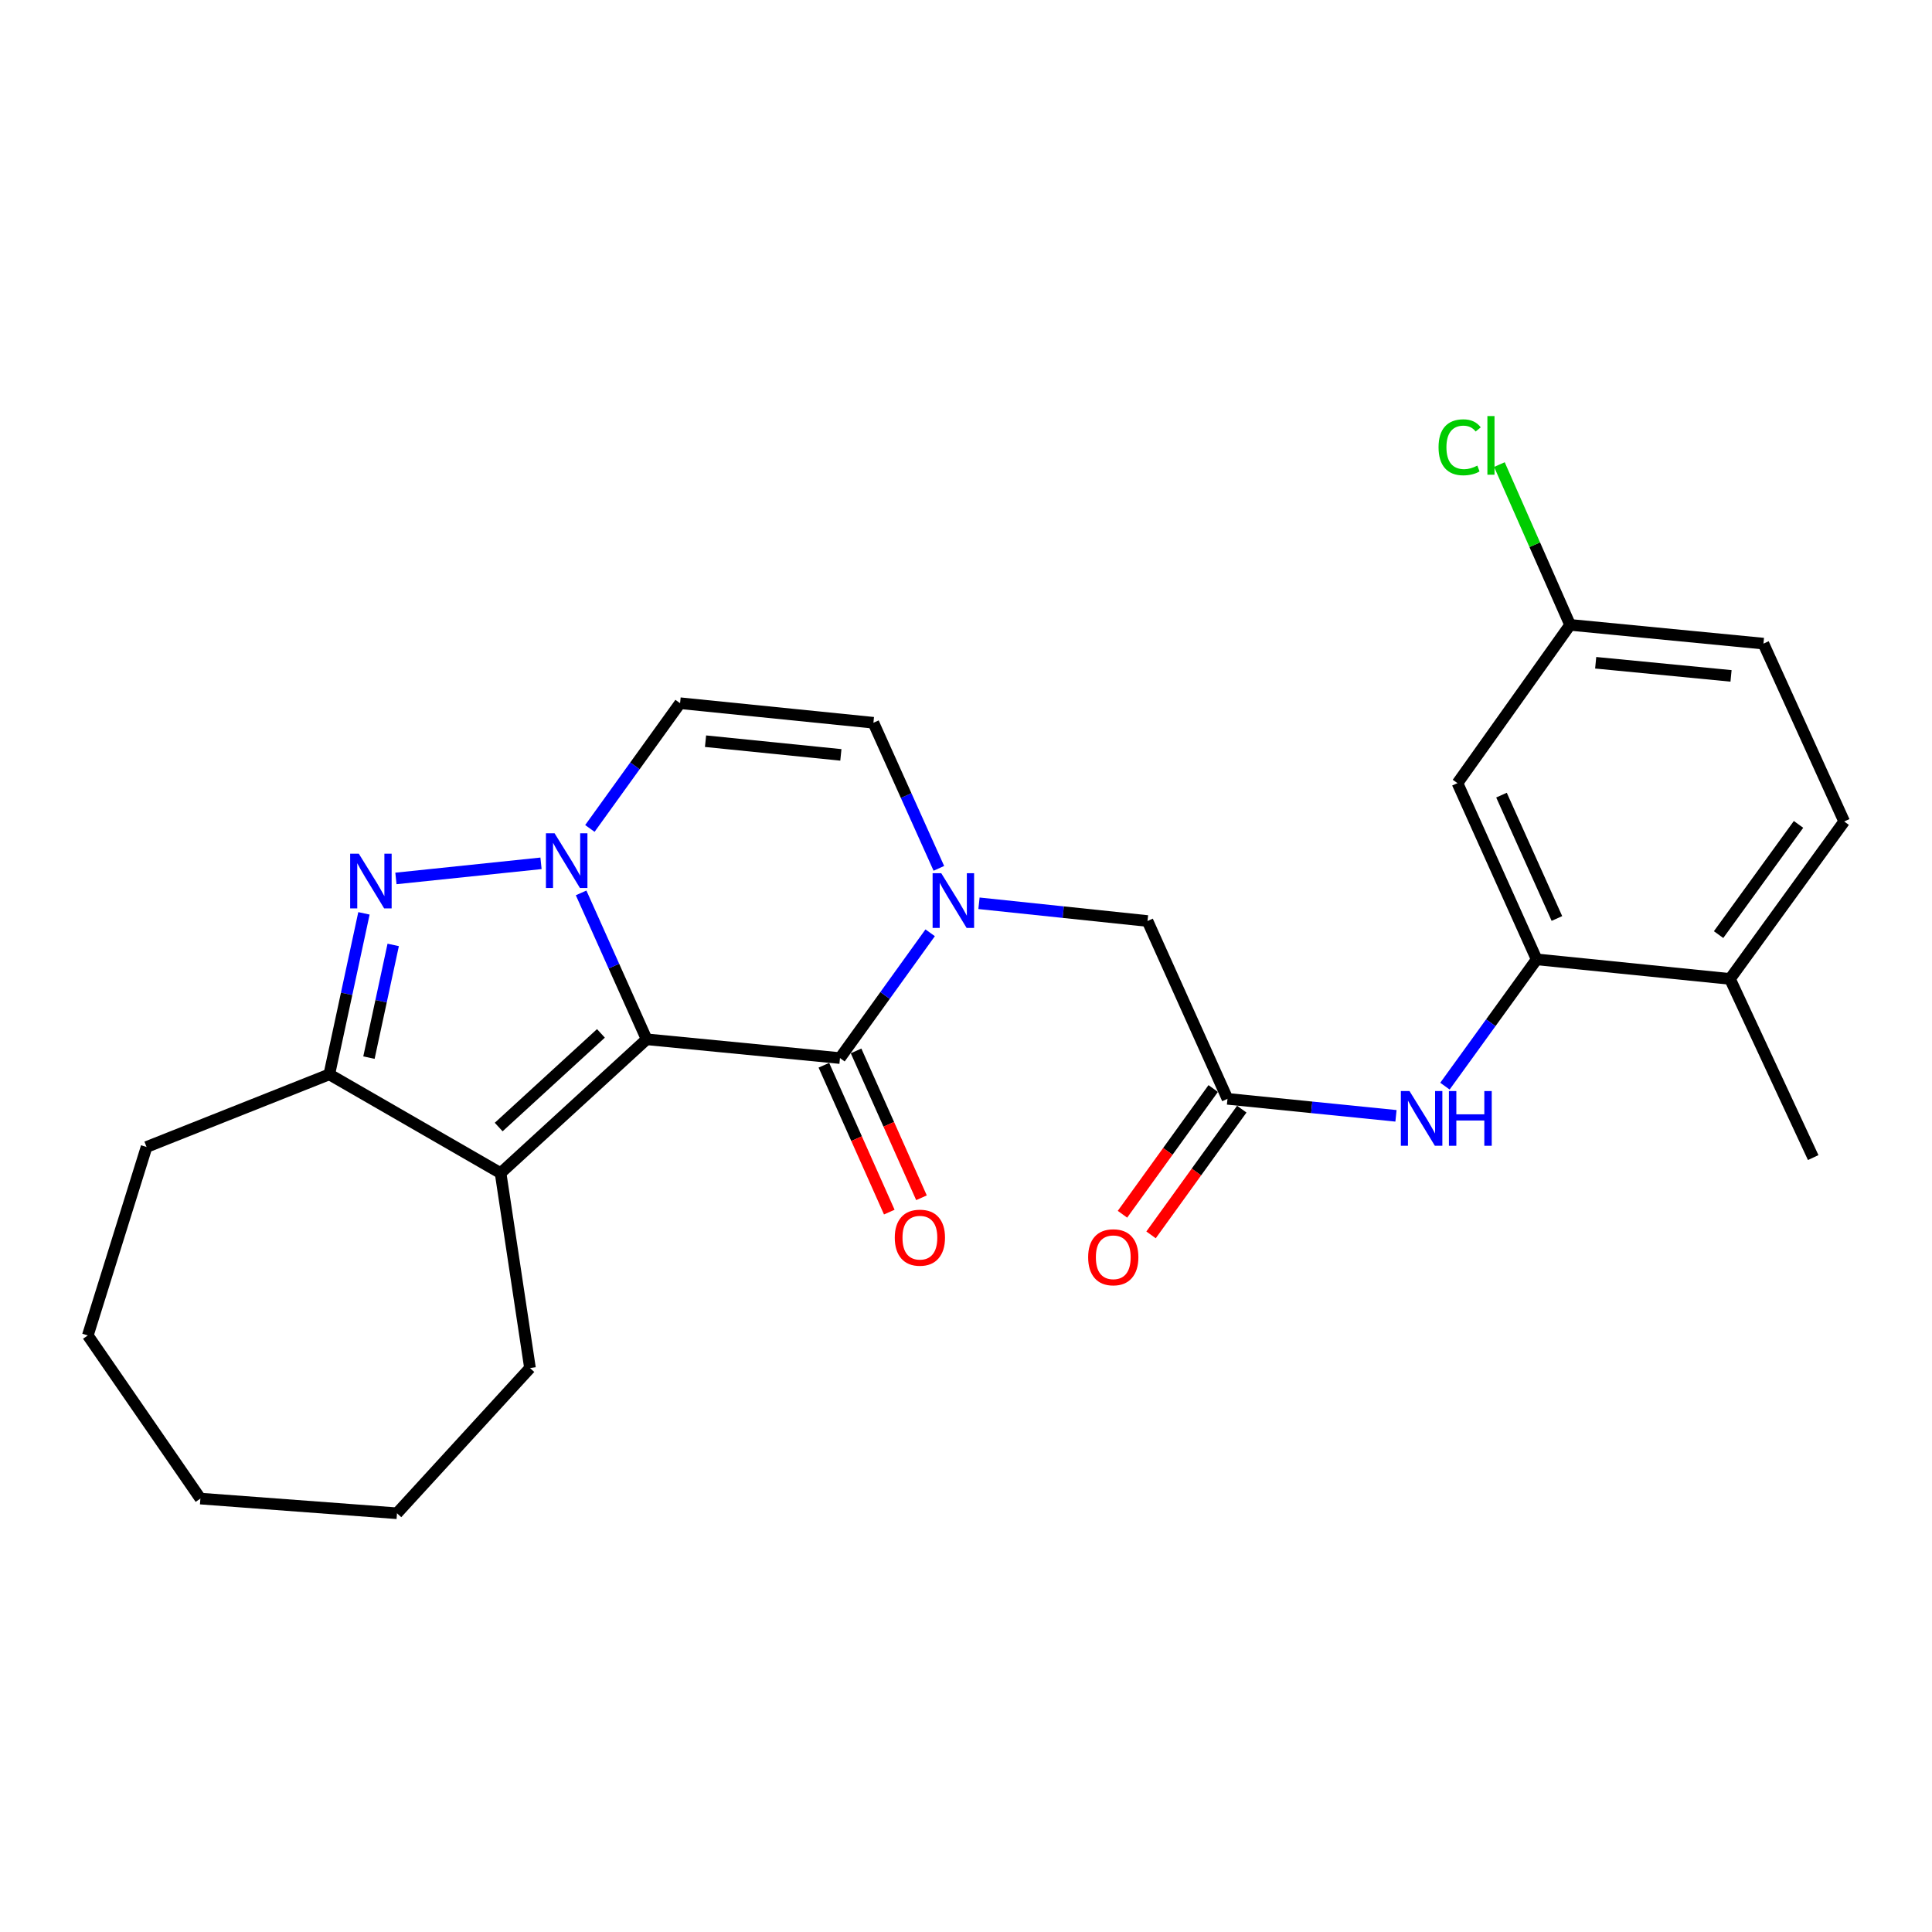 <?xml version='1.0' encoding='iso-8859-1'?>
<svg version='1.1' baseProfile='full'
              xmlns='http://www.w3.org/2000/svg'
                      xmlns:rdkit='http://www.rdkit.org/xml'
                      xmlns:xlink='http://www.w3.org/1999/xlink'
                  xml:space='preserve'
width='1000px' height='1000px' viewBox='0 0 1000 1000'>
<!-- END OF HEADER -->
<rect style='opacity:1.0;fill:#FFFFFF;stroke:none' width='1000' height='1000' x='0' y='0'> </rect>
<path class='bond-0' d='M 334.7,537.939 L 317.742,500.051' style='fill:none;fill-rule:evenodd;stroke:#000000;stroke-width:6px;stroke-linecap:butt;stroke-linejoin:miter;stroke-opacity:1' />
<path class='bond-0' d='M 317.742,500.051 L 300.785,462.162' style='fill:none;fill-rule:evenodd;stroke:#0000FF;stroke-width:6px;stroke-linecap:butt;stroke-linejoin:miter;stroke-opacity:1' />
<path class='bond-1' d='M 334.7,537.939 L 434.77,547.658' style='fill:none;fill-rule:evenodd;stroke:#000000;stroke-width:6px;stroke-linecap:butt;stroke-linejoin:miter;stroke-opacity:1' />
<path class='bond-3' d='M 334.7,537.939 L 259.103,607.193' style='fill:none;fill-rule:evenodd;stroke:#000000;stroke-width:6px;stroke-linecap:butt;stroke-linejoin:miter;stroke-opacity:1' />
<path class='bond-3' d='M 311.039,534.877 L 258.121,583.355' style='fill:none;fill-rule:evenodd;stroke:#000000;stroke-width:6px;stroke-linecap:butt;stroke-linejoin:miter;stroke-opacity:1' />
<path class='bond-2' d='M 280.027,446.854 L 204.93,454.679' style='fill:none;fill-rule:evenodd;stroke:#0000FF;stroke-width:6px;stroke-linecap:butt;stroke-linejoin:miter;stroke-opacity:1' />
<path class='bond-6' d='M 305.32,428.799 L 328.664,396.387' style='fill:none;fill-rule:evenodd;stroke:#0000FF;stroke-width:6px;stroke-linecap:butt;stroke-linejoin:miter;stroke-opacity:1' />
<path class='bond-6' d='M 328.664,396.387 L 352.008,363.975' style='fill:none;fill-rule:evenodd;stroke:#000000;stroke-width:6px;stroke-linecap:butt;stroke-linejoin:miter;stroke-opacity:1' />
<path class='bond-4' d='M 434.77,547.658 L 458.111,515.236' style='fill:none;fill-rule:evenodd;stroke:#000000;stroke-width:6px;stroke-linecap:butt;stroke-linejoin:miter;stroke-opacity:1' />
<path class='bond-4' d='M 458.111,515.236 L 481.452,482.813' style='fill:none;fill-rule:evenodd;stroke:#0000FF;stroke-width:6px;stroke-linecap:butt;stroke-linejoin:miter;stroke-opacity:1' />
<path class='bond-13' d='M 426.438,551.368 L 443.366,589.375' style='fill:none;fill-rule:evenodd;stroke:#000000;stroke-width:6px;stroke-linecap:butt;stroke-linejoin:miter;stroke-opacity:1' />
<path class='bond-13' d='M 443.366,589.375 L 460.294,627.382' style='fill:none;fill-rule:evenodd;stroke:#FF0000;stroke-width:6px;stroke-linecap:butt;stroke-linejoin:miter;stroke-opacity:1' />
<path class='bond-13' d='M 443.101,543.947 L 460.029,581.954' style='fill:none;fill-rule:evenodd;stroke:#000000;stroke-width:6px;stroke-linecap:butt;stroke-linejoin:miter;stroke-opacity:1' />
<path class='bond-13' d='M 460.029,581.954 L 476.956,619.96' style='fill:none;fill-rule:evenodd;stroke:#FF0000;stroke-width:6px;stroke-linecap:butt;stroke-linejoin:miter;stroke-opacity:1' />
<path class='bond-26' d='M 188.379,472.748 L 179.411,514.418' style='fill:none;fill-rule:evenodd;stroke:#0000FF;stroke-width:6px;stroke-linecap:butt;stroke-linejoin:miter;stroke-opacity:1' />
<path class='bond-26' d='M 179.411,514.418 L 170.443,556.089' style='fill:none;fill-rule:evenodd;stroke:#000000;stroke-width:6px;stroke-linecap:butt;stroke-linejoin:miter;stroke-opacity:1' />
<path class='bond-26' d='M 203.521,489.087 L 197.243,518.256' style='fill:none;fill-rule:evenodd;stroke:#0000FF;stroke-width:6px;stroke-linecap:butt;stroke-linejoin:miter;stroke-opacity:1' />
<path class='bond-26' d='M 197.243,518.256 L 190.966,547.425' style='fill:none;fill-rule:evenodd;stroke:#000000;stroke-width:6px;stroke-linecap:butt;stroke-linejoin:miter;stroke-opacity:1' />
<path class='bond-5' d='M 259.103,607.193 L 170.443,556.089' style='fill:none;fill-rule:evenodd;stroke:#000000;stroke-width:6px;stroke-linecap:butt;stroke-linejoin:miter;stroke-opacity:1' />
<path class='bond-18' d='M 259.103,607.193 L 274.323,708.104' style='fill:none;fill-rule:evenodd;stroke:#000000;stroke-width:6px;stroke-linecap:butt;stroke-linejoin:miter;stroke-opacity:1' />
<path class='bond-7' d='M 485.954,449.46 L 469.016,411.779' style='fill:none;fill-rule:evenodd;stroke:#0000FF;stroke-width:6px;stroke-linecap:butt;stroke-linejoin:miter;stroke-opacity:1' />
<path class='bond-7' d='M 469.016,411.779 L 452.078,374.098' style='fill:none;fill-rule:evenodd;stroke:#000000;stroke-width:6px;stroke-linecap:butt;stroke-linejoin:miter;stroke-opacity:1' />
<path class='bond-11' d='M 506.72,467.538 L 550.335,472.125' style='fill:none;fill-rule:evenodd;stroke:#0000FF;stroke-width:6px;stroke-linecap:butt;stroke-linejoin:miter;stroke-opacity:1' />
<path class='bond-11' d='M 550.335,472.125 L 593.949,476.712' style='fill:none;fill-rule:evenodd;stroke:#000000;stroke-width:6px;stroke-linecap:butt;stroke-linejoin:miter;stroke-opacity:1' />
<path class='bond-21' d='M 170.443,556.089 L 75.856,593.675' style='fill:none;fill-rule:evenodd;stroke:#000000;stroke-width:6px;stroke-linecap:butt;stroke-linejoin:miter;stroke-opacity:1' />
<path class='bond-27' d='M 352.008,363.975 L 452.078,374.098' style='fill:none;fill-rule:evenodd;stroke:#000000;stroke-width:6px;stroke-linecap:butt;stroke-linejoin:miter;stroke-opacity:1' />
<path class='bond-27' d='M 365.183,383.641 L 435.231,390.728' style='fill:none;fill-rule:evenodd;stroke:#000000;stroke-width:6px;stroke-linecap:butt;stroke-linejoin:miter;stroke-opacity:1' />
<path class='bond-8' d='M 795.366,496.564 L 771.633,529.377' style='fill:none;fill-rule:evenodd;stroke:#000000;stroke-width:6px;stroke-linecap:butt;stroke-linejoin:miter;stroke-opacity:1' />
<path class='bond-8' d='M 771.633,529.377 L 747.899,562.189' style='fill:none;fill-rule:evenodd;stroke:#0000FF;stroke-width:6px;stroke-linecap:butt;stroke-linejoin:miter;stroke-opacity:1' />
<path class='bond-12' d='M 795.366,496.564 L 754.385,405.351' style='fill:none;fill-rule:evenodd;stroke:#000000;stroke-width:6px;stroke-linecap:butt;stroke-linejoin:miter;stroke-opacity:1' />
<path class='bond-12' d='M 805.857,475.406 L 777.171,411.557' style='fill:none;fill-rule:evenodd;stroke:#000000;stroke-width:6px;stroke-linecap:butt;stroke-linejoin:miter;stroke-opacity:1' />
<path class='bond-14' d='M 795.366,496.564 L 895.436,506.687' style='fill:none;fill-rule:evenodd;stroke:#000000;stroke-width:6px;stroke-linecap:butt;stroke-linejoin:miter;stroke-opacity:1' />
<path class='bond-9' d='M 635.345,568.756 L 593.949,476.712' style='fill:none;fill-rule:evenodd;stroke:#000000;stroke-width:6px;stroke-linecap:butt;stroke-linejoin:miter;stroke-opacity:1' />
<path class='bond-10' d='M 635.345,568.756 L 678.951,573.154' style='fill:none;fill-rule:evenodd;stroke:#000000;stroke-width:6px;stroke-linecap:butt;stroke-linejoin:miter;stroke-opacity:1' />
<path class='bond-10' d='M 678.951,573.154 L 722.556,577.552' style='fill:none;fill-rule:evenodd;stroke:#0000FF;stroke-width:6px;stroke-linecap:butt;stroke-linejoin:miter;stroke-opacity:1' />
<path class='bond-15' d='M 627.95,563.419 L 604.468,595.956' style='fill:none;fill-rule:evenodd;stroke:#000000;stroke-width:6px;stroke-linecap:butt;stroke-linejoin:miter;stroke-opacity:1' />
<path class='bond-15' d='M 604.468,595.956 L 580.987,628.494' style='fill:none;fill-rule:evenodd;stroke:#FF0000;stroke-width:6px;stroke-linecap:butt;stroke-linejoin:miter;stroke-opacity:1' />
<path class='bond-15' d='M 642.741,574.093 L 619.259,606.631' style='fill:none;fill-rule:evenodd;stroke:#000000;stroke-width:6px;stroke-linecap:butt;stroke-linejoin:miter;stroke-opacity:1' />
<path class='bond-15' d='M 619.259,606.631 L 595.778,639.168' style='fill:none;fill-rule:evenodd;stroke:#FF0000;stroke-width:6px;stroke-linecap:butt;stroke-linejoin:miter;stroke-opacity:1' />
<path class='bond-17' d='M 754.385,405.351 L 812.674,323.43' style='fill:none;fill-rule:evenodd;stroke:#000000;stroke-width:6px;stroke-linecap:butt;stroke-linejoin:miter;stroke-opacity:1' />
<path class='bond-16' d='M 895.436,506.687 L 954.545,425.192' style='fill:none;fill-rule:evenodd;stroke:#000000;stroke-width:6px;stroke-linecap:butt;stroke-linejoin:miter;stroke-opacity:1' />
<path class='bond-16' d='M 889.537,483.753 L 930.913,426.707' style='fill:none;fill-rule:evenodd;stroke:#000000;stroke-width:6px;stroke-linecap:butt;stroke-linejoin:miter;stroke-opacity:1' />
<path class='bond-22' d='M 895.436,506.687 L 938.504,599.157' style='fill:none;fill-rule:evenodd;stroke:#000000;stroke-width:6px;stroke-linecap:butt;stroke-linejoin:miter;stroke-opacity:1' />
<path class='bond-19' d='M 954.545,425.192 L 912.754,333.138' style='fill:none;fill-rule:evenodd;stroke:#000000;stroke-width:6px;stroke-linecap:butt;stroke-linejoin:miter;stroke-opacity:1' />
<path class='bond-20' d='M 812.674,323.43 L 794.383,281.947' style='fill:none;fill-rule:evenodd;stroke:#000000;stroke-width:6px;stroke-linecap:butt;stroke-linejoin:miter;stroke-opacity:1' />
<path class='bond-20' d='M 794.383,281.947 L 776.092,240.464' style='fill:none;fill-rule:evenodd;stroke:#00CC00;stroke-width:6px;stroke-linecap:butt;stroke-linejoin:miter;stroke-opacity:1' />
<path class='bond-29' d='M 812.674,323.43 L 912.754,333.138' style='fill:none;fill-rule:evenodd;stroke:#000000;stroke-width:6px;stroke-linecap:butt;stroke-linejoin:miter;stroke-opacity:1' />
<path class='bond-29' d='M 825.925,343.042 L 895.981,349.837' style='fill:none;fill-rule:evenodd;stroke:#000000;stroke-width:6px;stroke-linecap:butt;stroke-linejoin:miter;stroke-opacity:1' />
<path class='bond-23' d='M 274.323,708.104 L 205.485,783.265' style='fill:none;fill-rule:evenodd;stroke:#000000;stroke-width:6px;stroke-linecap:butt;stroke-linejoin:miter;stroke-opacity:1' />
<path class='bond-24' d='M 75.856,593.675 L 45.455,691.221' style='fill:none;fill-rule:evenodd;stroke:#000000;stroke-width:6px;stroke-linecap:butt;stroke-linejoin:miter;stroke-opacity:1' />
<path class='bond-25' d='M 205.485,783.265 L 103.723,775.665' style='fill:none;fill-rule:evenodd;stroke:#000000;stroke-width:6px;stroke-linecap:butt;stroke-linejoin:miter;stroke-opacity:1' />
<path class='bond-28' d='M 45.455,691.221 L 103.723,775.665' style='fill:none;fill-rule:evenodd;stroke:#000000;stroke-width:6px;stroke-linecap:butt;stroke-linejoin:miter;stroke-opacity:1' />
<path  class='atom-1' d='M 287.054 431.31
L 296.334 446.31
Q 297.254 447.79, 298.734 450.47
Q 300.214 453.15, 300.294 453.31
L 300.294 431.31
L 304.054 431.31
L 304.054 459.63
L 300.174 459.63
L 290.214 443.23
Q 289.054 441.31, 287.814 439.11
Q 286.614 436.91, 286.254 436.23
L 286.254 459.63
L 282.574 459.63
L 282.574 431.31
L 287.054 431.31
' fill='#0000FF'/>
<path  class='atom-3' d='M 185.717 441.869
L 194.997 456.869
Q 195.917 458.349, 197.397 461.029
Q 198.877 463.709, 198.957 463.869
L 198.957 441.869
L 202.717 441.869
L 202.717 470.189
L 198.837 470.189
L 188.877 453.789
Q 187.717 451.869, 186.477 449.669
Q 185.277 447.469, 184.917 446.789
L 184.917 470.189
L 181.237 470.189
L 181.237 441.869
L 185.717 441.869
' fill='#0000FF'/>
<path  class='atom-5' d='M 487.194 451.982
L 496.474 466.982
Q 497.394 468.462, 498.874 471.142
Q 500.354 473.822, 500.434 473.982
L 500.434 451.982
L 504.194 451.982
L 504.194 480.302
L 500.314 480.302
L 490.354 463.902
Q 489.194 461.982, 487.954 459.782
Q 486.754 457.582, 486.394 456.902
L 486.394 480.302
L 482.714 480.302
L 482.714 451.982
L 487.194 451.982
' fill='#0000FF'/>
<path  class='atom-11' d='M 729.56 564.73
L 738.84 579.73
Q 739.76 581.21, 741.24 583.89
Q 742.72 586.57, 742.8 586.73
L 742.8 564.73
L 746.56 564.73
L 746.56 593.05
L 742.68 593.05
L 732.72 576.65
Q 731.56 574.73, 730.32 572.53
Q 729.12 570.33, 728.76 569.65
L 728.76 593.05
L 725.08 593.05
L 725.08 564.73
L 729.56 564.73
' fill='#0000FF'/>
<path  class='atom-11' d='M 749.96 564.73
L 753.8 564.73
L 753.8 576.77
L 768.28 576.77
L 768.28 564.73
L 772.12 564.73
L 772.12 593.05
L 768.28 593.05
L 768.28 579.97
L 753.8 579.97
L 753.8 593.05
L 749.96 593.05
L 749.96 564.73
' fill='#0000FF'/>
<path  class='atom-14' d='M 463.135 640.613
Q 463.135 633.813, 466.495 630.013
Q 469.855 626.213, 476.135 626.213
Q 482.415 626.213, 485.775 630.013
Q 489.135 633.813, 489.135 640.613
Q 489.135 647.493, 485.735 651.413
Q 482.335 655.293, 476.135 655.293
Q 469.895 655.293, 466.495 651.413
Q 463.135 647.533, 463.135 640.613
M 476.135 652.093
Q 480.455 652.093, 482.775 649.213
Q 485.135 646.293, 485.135 640.613
Q 485.135 635.053, 482.775 632.253
Q 480.455 629.413, 476.135 629.413
Q 471.815 629.413, 469.455 632.213
Q 467.135 635.013, 467.135 640.613
Q 467.135 646.333, 469.455 649.213
Q 471.815 652.093, 476.135 652.093
' fill='#FF0000'/>
<path  class='atom-16' d='M 563.225 650.756
Q 563.225 643.956, 566.585 640.156
Q 569.945 636.356, 576.225 636.356
Q 582.505 636.356, 585.865 640.156
Q 589.225 643.956, 589.225 650.756
Q 589.225 657.636, 585.825 661.556
Q 582.425 665.436, 576.225 665.436
Q 569.985 665.436, 566.585 661.556
Q 563.225 657.676, 563.225 650.756
M 576.225 662.236
Q 580.545 662.236, 582.865 659.356
Q 585.225 656.436, 585.225 650.756
Q 585.225 645.196, 582.865 642.396
Q 580.545 639.556, 576.225 639.556
Q 571.905 639.556, 569.545 642.356
Q 567.225 645.156, 567.225 650.756
Q 567.225 656.476, 569.545 659.356
Q 571.905 662.236, 576.225 662.236
' fill='#FF0000'/>
<path  class='atom-21' d='M 744.594 231.515
Q 744.594 224.475, 747.874 220.795
Q 751.194 217.075, 757.474 217.075
Q 763.314 217.075, 766.434 221.195
L 763.794 223.355
Q 761.514 220.355, 757.474 220.355
Q 753.194 220.355, 750.914 223.235
Q 748.674 226.075, 748.674 231.515
Q 748.674 237.115, 750.994 239.995
Q 753.354 242.875, 757.914 242.875
Q 761.034 242.875, 764.674 240.995
L 765.794 243.995
Q 764.314 244.955, 762.074 245.515
Q 759.834 246.075, 757.354 246.075
Q 751.194 246.075, 747.874 242.315
Q 744.594 238.555, 744.594 231.515
' fill='#00CC00'/>
<path  class='atom-21' d='M 769.874 215.355
L 773.554 215.355
L 773.554 245.715
L 769.874 245.715
L 769.874 215.355
' fill='#00CC00'/>
</svg>
